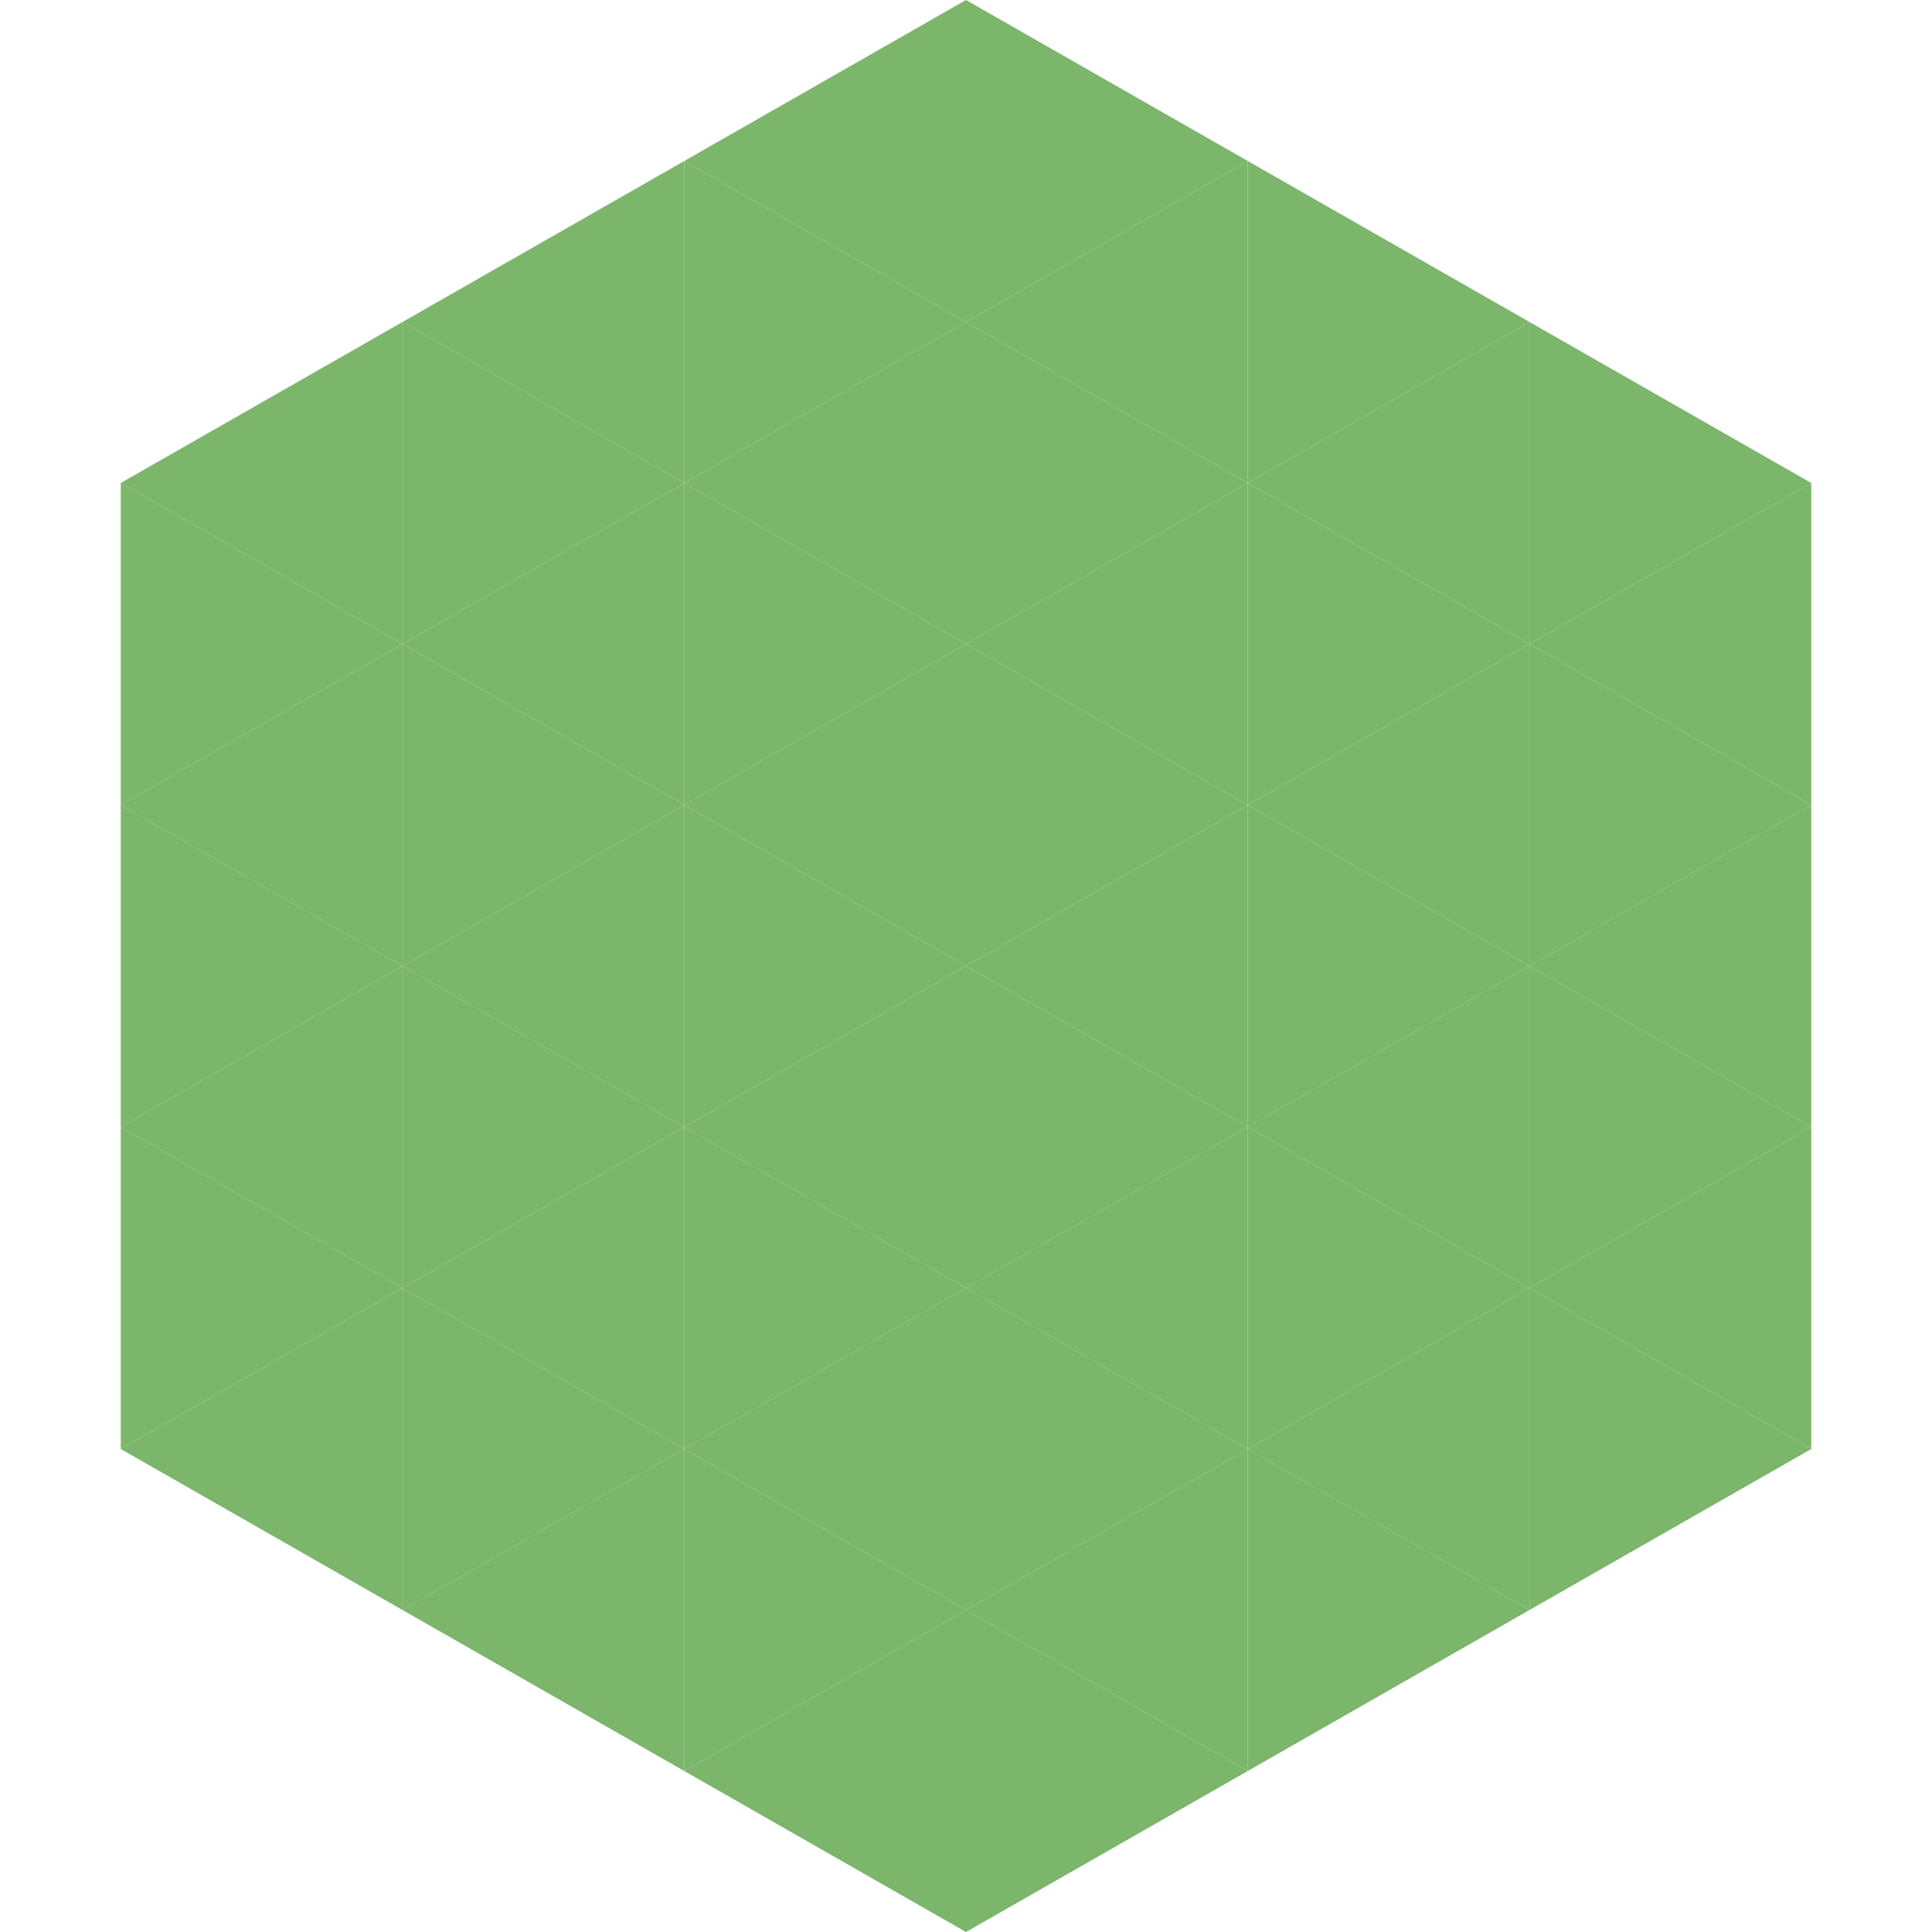 <?xml version="1.0"?>
<!-- Generated by SVGo -->
<svg width="240" height="240"
     xmlns="http://www.w3.org/2000/svg"
     xmlns:xlink="http://www.w3.org/1999/xlink">
<polygon points="50,40 15,60 50,80" style="fill:rgb(123,182,107)" />
<polygon points="190,40 225,60 190,80" style="fill:rgb(123,182,107)" />
<polygon points="15,60 50,80 15,100" style="fill:rgb(123,182,107)" />
<polygon points="225,60 190,80 225,100" style="fill:rgb(123,182,107)" />
<polygon points="50,80 15,100 50,120" style="fill:rgb(123,182,107)" />
<polygon points="190,80 225,100 190,120" style="fill:rgb(123,182,107)" />
<polygon points="15,100 50,120 15,140" style="fill:rgb(123,182,107)" />
<polygon points="225,100 190,120 225,140" style="fill:rgb(123,182,107)" />
<polygon points="50,120 15,140 50,160" style="fill:rgb(123,182,107)" />
<polygon points="190,120 225,140 190,160" style="fill:rgb(123,182,107)" />
<polygon points="15,140 50,160 15,180" style="fill:rgb(123,182,107)" />
<polygon points="225,140 190,160 225,180" style="fill:rgb(123,182,107)" />
<polygon points="50,160 15,180 50,200" style="fill:rgb(123,182,107)" />
<polygon points="190,160 225,180 190,200" style="fill:rgb(123,182,107)" />
<polygon points="15,180 50,200 15,220" style="fill:rgb(255,255,255); fill-opacity:0" />
<polygon points="225,180 190,200 225,220" style="fill:rgb(255,255,255); fill-opacity:0" />
<polygon points="50,0 85,20 50,40" style="fill:rgb(255,255,255); fill-opacity:0" />
<polygon points="190,0 155,20 190,40" style="fill:rgb(255,255,255); fill-opacity:0" />
<polygon points="85,20 50,40 85,60" style="fill:rgb(123,182,107)" />
<polygon points="155,20 190,40 155,60" style="fill:rgb(123,182,107)" />
<polygon points="50,40 85,60 50,80" style="fill:rgb(123,182,107)" />
<polygon points="190,40 155,60 190,80" style="fill:rgb(123,182,107)" />
<polygon points="85,60 50,80 85,100" style="fill:rgb(123,182,107)" />
<polygon points="155,60 190,80 155,100" style="fill:rgb(123,182,107)" />
<polygon points="50,80 85,100 50,120" style="fill:rgb(123,182,107)" />
<polygon points="190,80 155,100 190,120" style="fill:rgb(123,182,107)" />
<polygon points="85,100 50,120 85,140" style="fill:rgb(123,182,107)" />
<polygon points="155,100 190,120 155,140" style="fill:rgb(123,182,107)" />
<polygon points="50,120 85,140 50,160" style="fill:rgb(123,182,107)" />
<polygon points="190,120 155,140 190,160" style="fill:rgb(123,182,107)" />
<polygon points="85,140 50,160 85,180" style="fill:rgb(123,182,107)" />
<polygon points="155,140 190,160 155,180" style="fill:rgb(123,182,107)" />
<polygon points="50,160 85,180 50,200" style="fill:rgb(123,182,107)" />
<polygon points="190,160 155,180 190,200" style="fill:rgb(123,182,107)" />
<polygon points="85,180 50,200 85,220" style="fill:rgb(123,182,107)" />
<polygon points="155,180 190,200 155,220" style="fill:rgb(123,182,107)" />
<polygon points="120,0 85,20 120,40" style="fill:rgb(123,182,107)" />
<polygon points="120,0 155,20 120,40" style="fill:rgb(123,182,107)" />
<polygon points="85,20 120,40 85,60" style="fill:rgb(123,182,107)" />
<polygon points="155,20 120,40 155,60" style="fill:rgb(123,182,107)" />
<polygon points="120,40 85,60 120,80" style="fill:rgb(123,182,107)" />
<polygon points="120,40 155,60 120,80" style="fill:rgb(123,182,107)" />
<polygon points="85,60 120,80 85,100" style="fill:rgb(123,182,107)" />
<polygon points="155,60 120,80 155,100" style="fill:rgb(123,182,107)" />
<polygon points="120,80 85,100 120,120" style="fill:rgb(123,182,107)" />
<polygon points="120,80 155,100 120,120" style="fill:rgb(123,182,107)" />
<polygon points="85,100 120,120 85,140" style="fill:rgb(123,182,107)" />
<polygon points="155,100 120,120 155,140" style="fill:rgb(123,182,107)" />
<polygon points="120,120 85,140 120,160" style="fill:rgb(123,182,107)" />
<polygon points="120,120 155,140 120,160" style="fill:rgb(123,182,107)" />
<polygon points="85,140 120,160 85,180" style="fill:rgb(123,182,107)" />
<polygon points="155,140 120,160 155,180" style="fill:rgb(123,182,107)" />
<polygon points="120,160 85,180 120,200" style="fill:rgb(123,182,107)" />
<polygon points="120,160 155,180 120,200" style="fill:rgb(123,182,107)" />
<polygon points="85,180 120,200 85,220" style="fill:rgb(123,182,107)" />
<polygon points="155,180 120,200 155,220" style="fill:rgb(123,182,107)" />
<polygon points="120,200 85,220 120,240" style="fill:rgb(123,182,107)" />
<polygon points="120,200 155,220 120,240" style="fill:rgb(123,182,107)" />
<polygon points="85,220 120,240 85,260" style="fill:rgb(255,255,255); fill-opacity:0" />
<polygon points="155,220 120,240 155,260" style="fill:rgb(255,255,255); fill-opacity:0" />
</svg>

